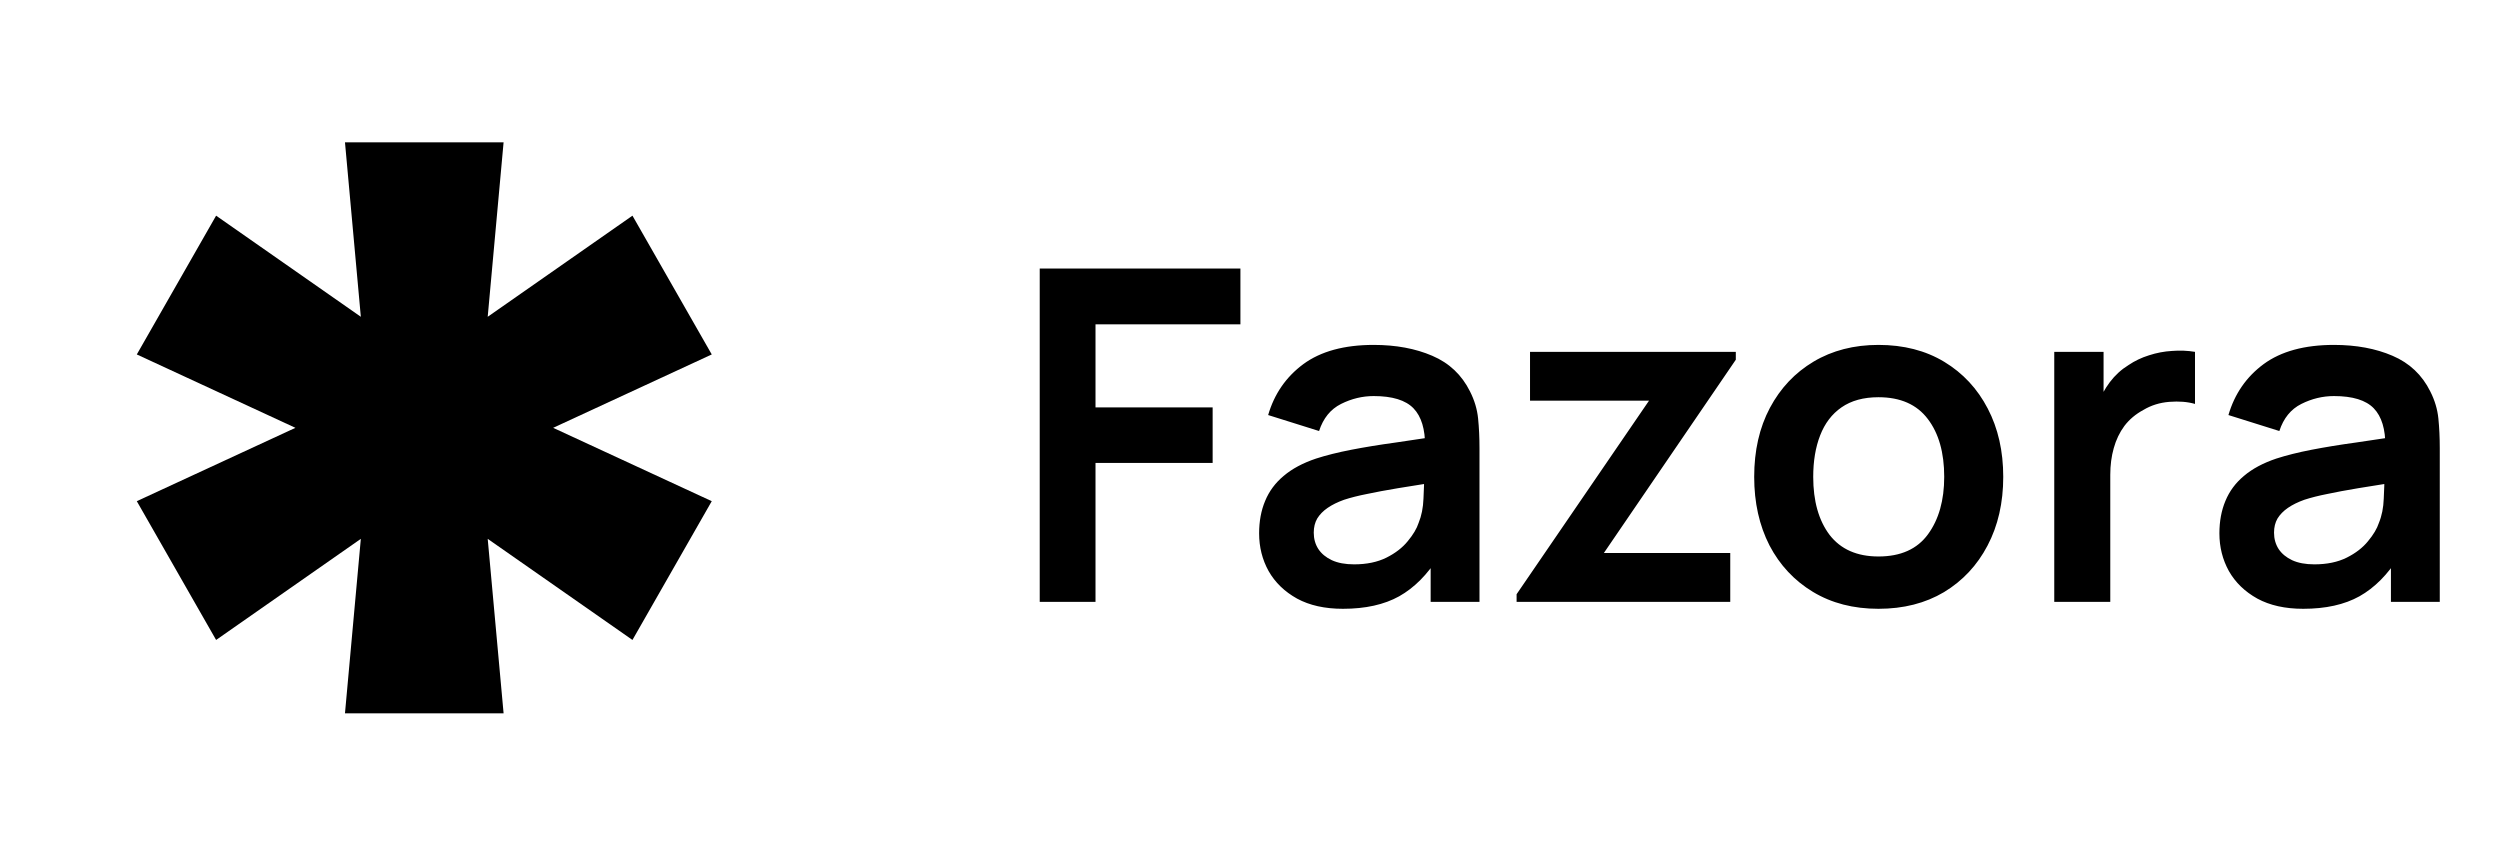 <svg width="108" height="37" viewBox="0 0 108 37" fill="none" xmlns="http://www.w3.org/2000/svg">
<path d="M14.903 30.815L15.588 23.278L9.336 27.646L5.91 21.651L12.762 18.482L5.91 15.312L9.336 9.317L15.588 13.685L14.903 6.148H21.755L21.069 13.685L27.322 9.317L30.748 15.312L23.896 18.482L30.748 21.651L27.322 27.646L21.069 23.278L21.755 30.815H14.903Z" fill="black"/>
<path d="M44.916 26V11.6H53.586V14.01H47.326V17.6H52.386V20H47.326V26H44.916ZM58.014 26.3C57.234 26.3 56.574 26.153 56.034 25.86C55.494 25.56 55.084 25.163 54.804 24.67C54.53 24.177 54.394 23.633 54.394 23.04C54.394 22.52 54.48 22.053 54.654 21.64C54.827 21.22 55.094 20.86 55.454 20.56C55.814 20.253 56.28 20.003 56.854 19.81C57.287 19.67 57.794 19.543 58.374 19.43C58.96 19.317 59.594 19.213 60.274 19.12C60.96 19.02 61.677 18.913 62.424 18.8L61.564 19.29C61.57 18.543 61.404 17.993 61.064 17.64C60.724 17.287 60.15 17.11 59.344 17.11C58.857 17.11 58.387 17.223 57.934 17.45C57.48 17.677 57.164 18.067 56.984 18.62L54.784 17.93C55.05 17.017 55.557 16.283 56.304 15.73C57.057 15.177 58.07 14.9 59.344 14.9C60.304 14.9 61.147 15.057 61.874 15.37C62.607 15.683 63.15 16.197 63.504 16.91C63.697 17.29 63.814 17.68 63.854 18.08C63.894 18.473 63.914 18.903 63.914 19.37V26H61.804V23.66L62.154 24.04C61.667 24.82 61.097 25.393 60.444 25.76C59.797 26.12 58.987 26.3 58.014 26.3ZM58.494 24.38C59.04 24.38 59.507 24.283 59.894 24.09C60.28 23.897 60.587 23.66 60.814 23.38C61.047 23.1 61.204 22.837 61.284 22.59C61.41 22.283 61.48 21.933 61.494 21.54C61.514 21.14 61.524 20.817 61.524 20.57L62.264 20.79C61.537 20.903 60.914 21.003 60.394 21.09C59.874 21.177 59.427 21.26 59.054 21.34C58.68 21.413 58.35 21.497 58.064 21.59C57.784 21.69 57.547 21.807 57.354 21.94C57.16 22.073 57.01 22.227 56.904 22.4C56.804 22.573 56.754 22.777 56.754 23.01C56.754 23.277 56.82 23.513 56.954 23.72C57.087 23.92 57.28 24.08 57.534 24.2C57.794 24.32 58.114 24.38 58.494 24.38ZM65.517 26V25.67L71.237 17.31H66.097V15.2H74.987V15.54L69.287 23.89H74.747V26H65.517ZM81.15 26.3C80.07 26.3 79.127 26.057 78.32 25.57C77.514 25.083 76.887 24.413 76.441 23.56C76.001 22.7 75.781 21.713 75.781 20.6C75.781 19.467 76.007 18.473 76.46 17.62C76.914 16.767 77.544 16.1 78.35 15.62C79.157 15.14 80.091 14.9 81.15 14.9C82.237 14.9 83.184 15.143 83.99 15.63C84.797 16.117 85.424 16.79 85.871 17.65C86.317 18.503 86.54 19.487 86.54 20.6C86.54 21.72 86.314 22.71 85.861 23.57C85.414 24.423 84.787 25.093 83.981 25.58C83.174 26.06 82.231 26.3 81.15 26.3ZM81.15 24.04C82.111 24.04 82.824 23.72 83.29 23.08C83.757 22.44 83.99 21.613 83.99 20.6C83.99 19.553 83.754 18.72 83.281 18.1C82.807 17.473 82.097 17.16 81.15 17.16C80.504 17.16 79.971 17.307 79.55 17.6C79.137 17.887 78.831 18.29 78.63 18.81C78.43 19.323 78.331 19.92 78.331 20.6C78.331 21.647 78.567 22.483 79.04 23.11C79.52 23.73 80.224 24.04 81.15 24.04ZM88.744 26V15.2H90.874V17.83L90.614 17.49C90.747 17.13 90.924 16.803 91.144 16.51C91.37 16.21 91.64 15.963 91.954 15.77C92.22 15.59 92.514 15.45 92.834 15.35C93.16 15.243 93.494 15.18 93.834 15.16C94.174 15.133 94.504 15.147 94.824 15.2V17.45C94.504 17.357 94.134 17.327 93.714 17.36C93.3 17.393 92.927 17.51 92.594 17.71C92.26 17.89 91.987 18.12 91.774 18.4C91.567 18.68 91.414 19 91.314 19.36C91.214 19.713 91.164 20.097 91.164 20.51V26H88.744ZM99.498 26.3C98.718 26.3 98.058 26.153 97.518 25.86C96.978 25.56 96.568 25.163 96.288 24.67C96.015 24.177 95.878 23.633 95.878 23.04C95.878 22.52 95.965 22.053 96.138 21.64C96.311 21.22 96.578 20.86 96.938 20.56C97.298 20.253 97.765 20.003 98.338 19.81C98.772 19.67 99.278 19.543 99.858 19.43C100.445 19.317 101.078 19.213 101.758 19.12C102.445 19.02 103.161 18.913 103.908 18.8L103.048 19.29C103.055 18.543 102.888 17.993 102.548 17.64C102.208 17.287 101.635 17.11 100.828 17.11C100.341 17.11 99.871 17.223 99.418 17.45C98.965 17.677 98.648 18.067 98.468 18.62L96.268 17.93C96.535 17.017 97.041 16.283 97.788 15.73C98.541 15.177 99.555 14.9 100.828 14.9C101.788 14.9 102.631 15.057 103.358 15.37C104.091 15.683 104.635 16.197 104.988 16.91C105.181 17.29 105.298 17.68 105.338 18.08C105.378 18.473 105.398 18.903 105.398 19.37V26H103.288V23.66L103.638 24.04C103.151 24.82 102.581 25.393 101.928 25.76C101.281 26.12 100.471 26.3 99.498 26.3ZM99.978 24.38C100.525 24.38 100.991 24.283 101.378 24.09C101.765 23.897 102.071 23.66 102.298 23.38C102.531 23.1 102.688 22.837 102.768 22.59C102.895 22.283 102.965 21.933 102.978 21.54C102.998 21.14 103.008 20.817 103.008 20.57L103.748 20.79C103.021 20.903 102.398 21.003 101.878 21.09C101.358 21.177 100.911 21.26 100.538 21.34C100.165 21.413 99.835 21.497 99.548 21.59C99.268 21.69 99.031 21.807 98.838 21.94C98.645 22.073 98.495 22.227 98.388 22.4C98.288 22.573 98.238 22.777 98.238 23.01C98.238 23.277 98.305 23.513 98.438 23.72C98.572 23.92 98.765 24.08 99.018 24.2C99.278 24.32 99.598 24.38 99.978 24.38Z" fill="black"/>
</svg>
